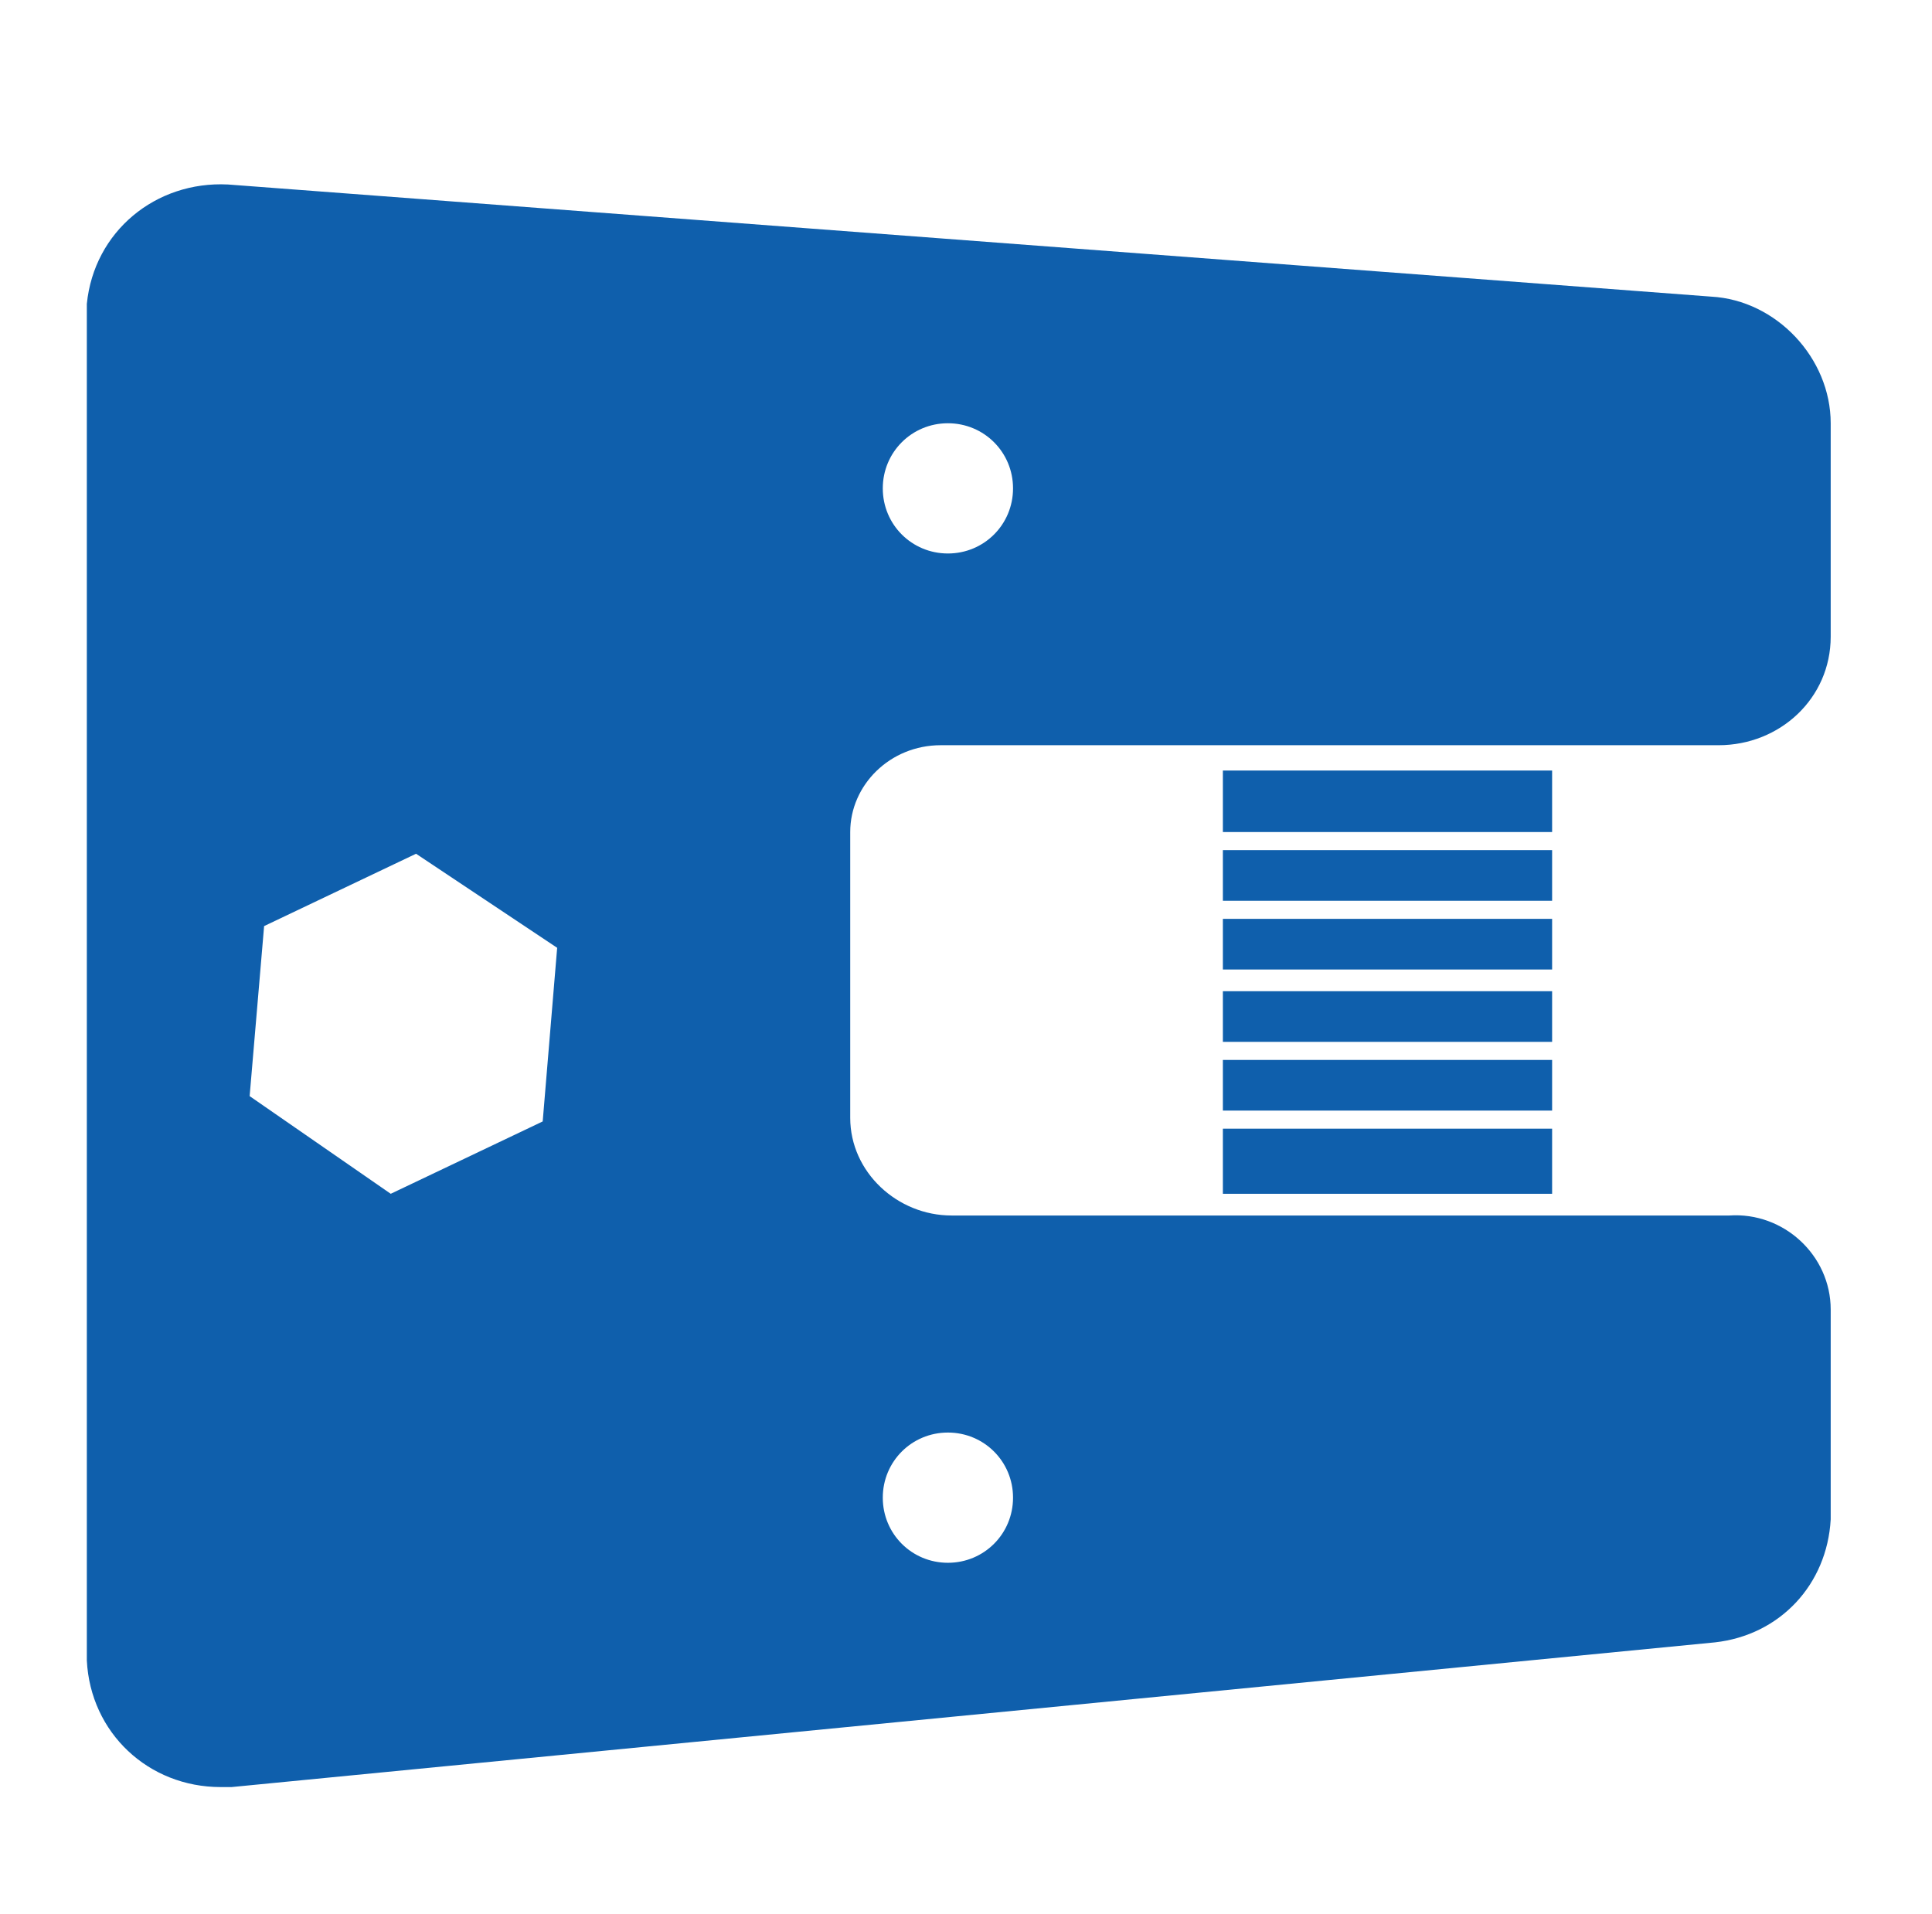 <?xml version="1.0" encoding="utf-8"?>
<!-- Generator: Adobe Illustrator 24.2.3, SVG Export Plug-In . SVG Version: 6.00 Build 0)  -->
<svg version="1.1" id="Layer_1" xmlns="http://www.w3.org/2000/svg" xmlns:xlink="http://www.w3.org/1999/xlink" x="0px" y="0px"
	 viewBox="0 0 53.4 52.9" style="enable-background:new 0 0 53.4 52.9;" xml:space="preserve">
<style type="text/css">
	.st0{fill:#0F5FAC;}
</style>
<path class="st0" d="M15,31l-4.2,2l-3.9-2.7l0.4-4.7l4.2-2l3.9,2.6L15,31z M26.2,39.6c1,0,1.8,0.8,1.8,1.8s-0.8,1.8-1.8,1.8
	c-1,0-1.8-0.8-1.8-1.8C24.4,40.4,25.2,39.6,26.2,39.6C26.2,39.6,26.2,39.6,26.2,39.6 M26.2,11.7c1,0,1.8,0.8,1.8,1.8
	s-0.8,1.8-1.8,1.8c-1,0-1.8-0.8-1.8-1.8S25.2,11.7,26.2,11.7L26.2,11.7 M26,20.6h21.5c1.7,0,3.1-1.3,3.1-3v-5.9
	c0-1.8-1.5-3.4-3.3-3.5l-41-3.1C4.3,5,2.6,6.4,2.4,8.4c0,0.1,0,0.2,0,0.2v37.3c0.1,2,1.7,3.5,3.7,3.5c0.1,0,0.2,0,0.3,0l41-4
	c1.8-0.2,3.1-1.6,3.2-3.4v-5.8c0-1.5-1.3-2.7-2.8-2.6c0,0,0,0,0,0H26.3c-1.5,0-2.8-1.2-2.8-2.7c0,0,0,0,0,0V23
	C23.5,21.7,24.6,20.6,26,20.6C26,20.6,26,20.6,26,20.6"/>
<rect x="33.8" y="25.4" class="st0" width="9.1" height="1.4"/>
<rect x="33.8" y="23.5" class="st0" width="9.1" height="1.4"/>
<rect x="33.8" y="21.3" class="st0" width="9.1" height="1.7"/>
<rect x="33.8" y="31.2" class="st0" width="9.1" height="1.8"/>
<rect x="33.8" y="27.4" class="st0" width="9.1" height="1.4"/>
<rect x="33.8" y="29.3" class="st0" width="9.1" height="1.4"/>
</svg>
